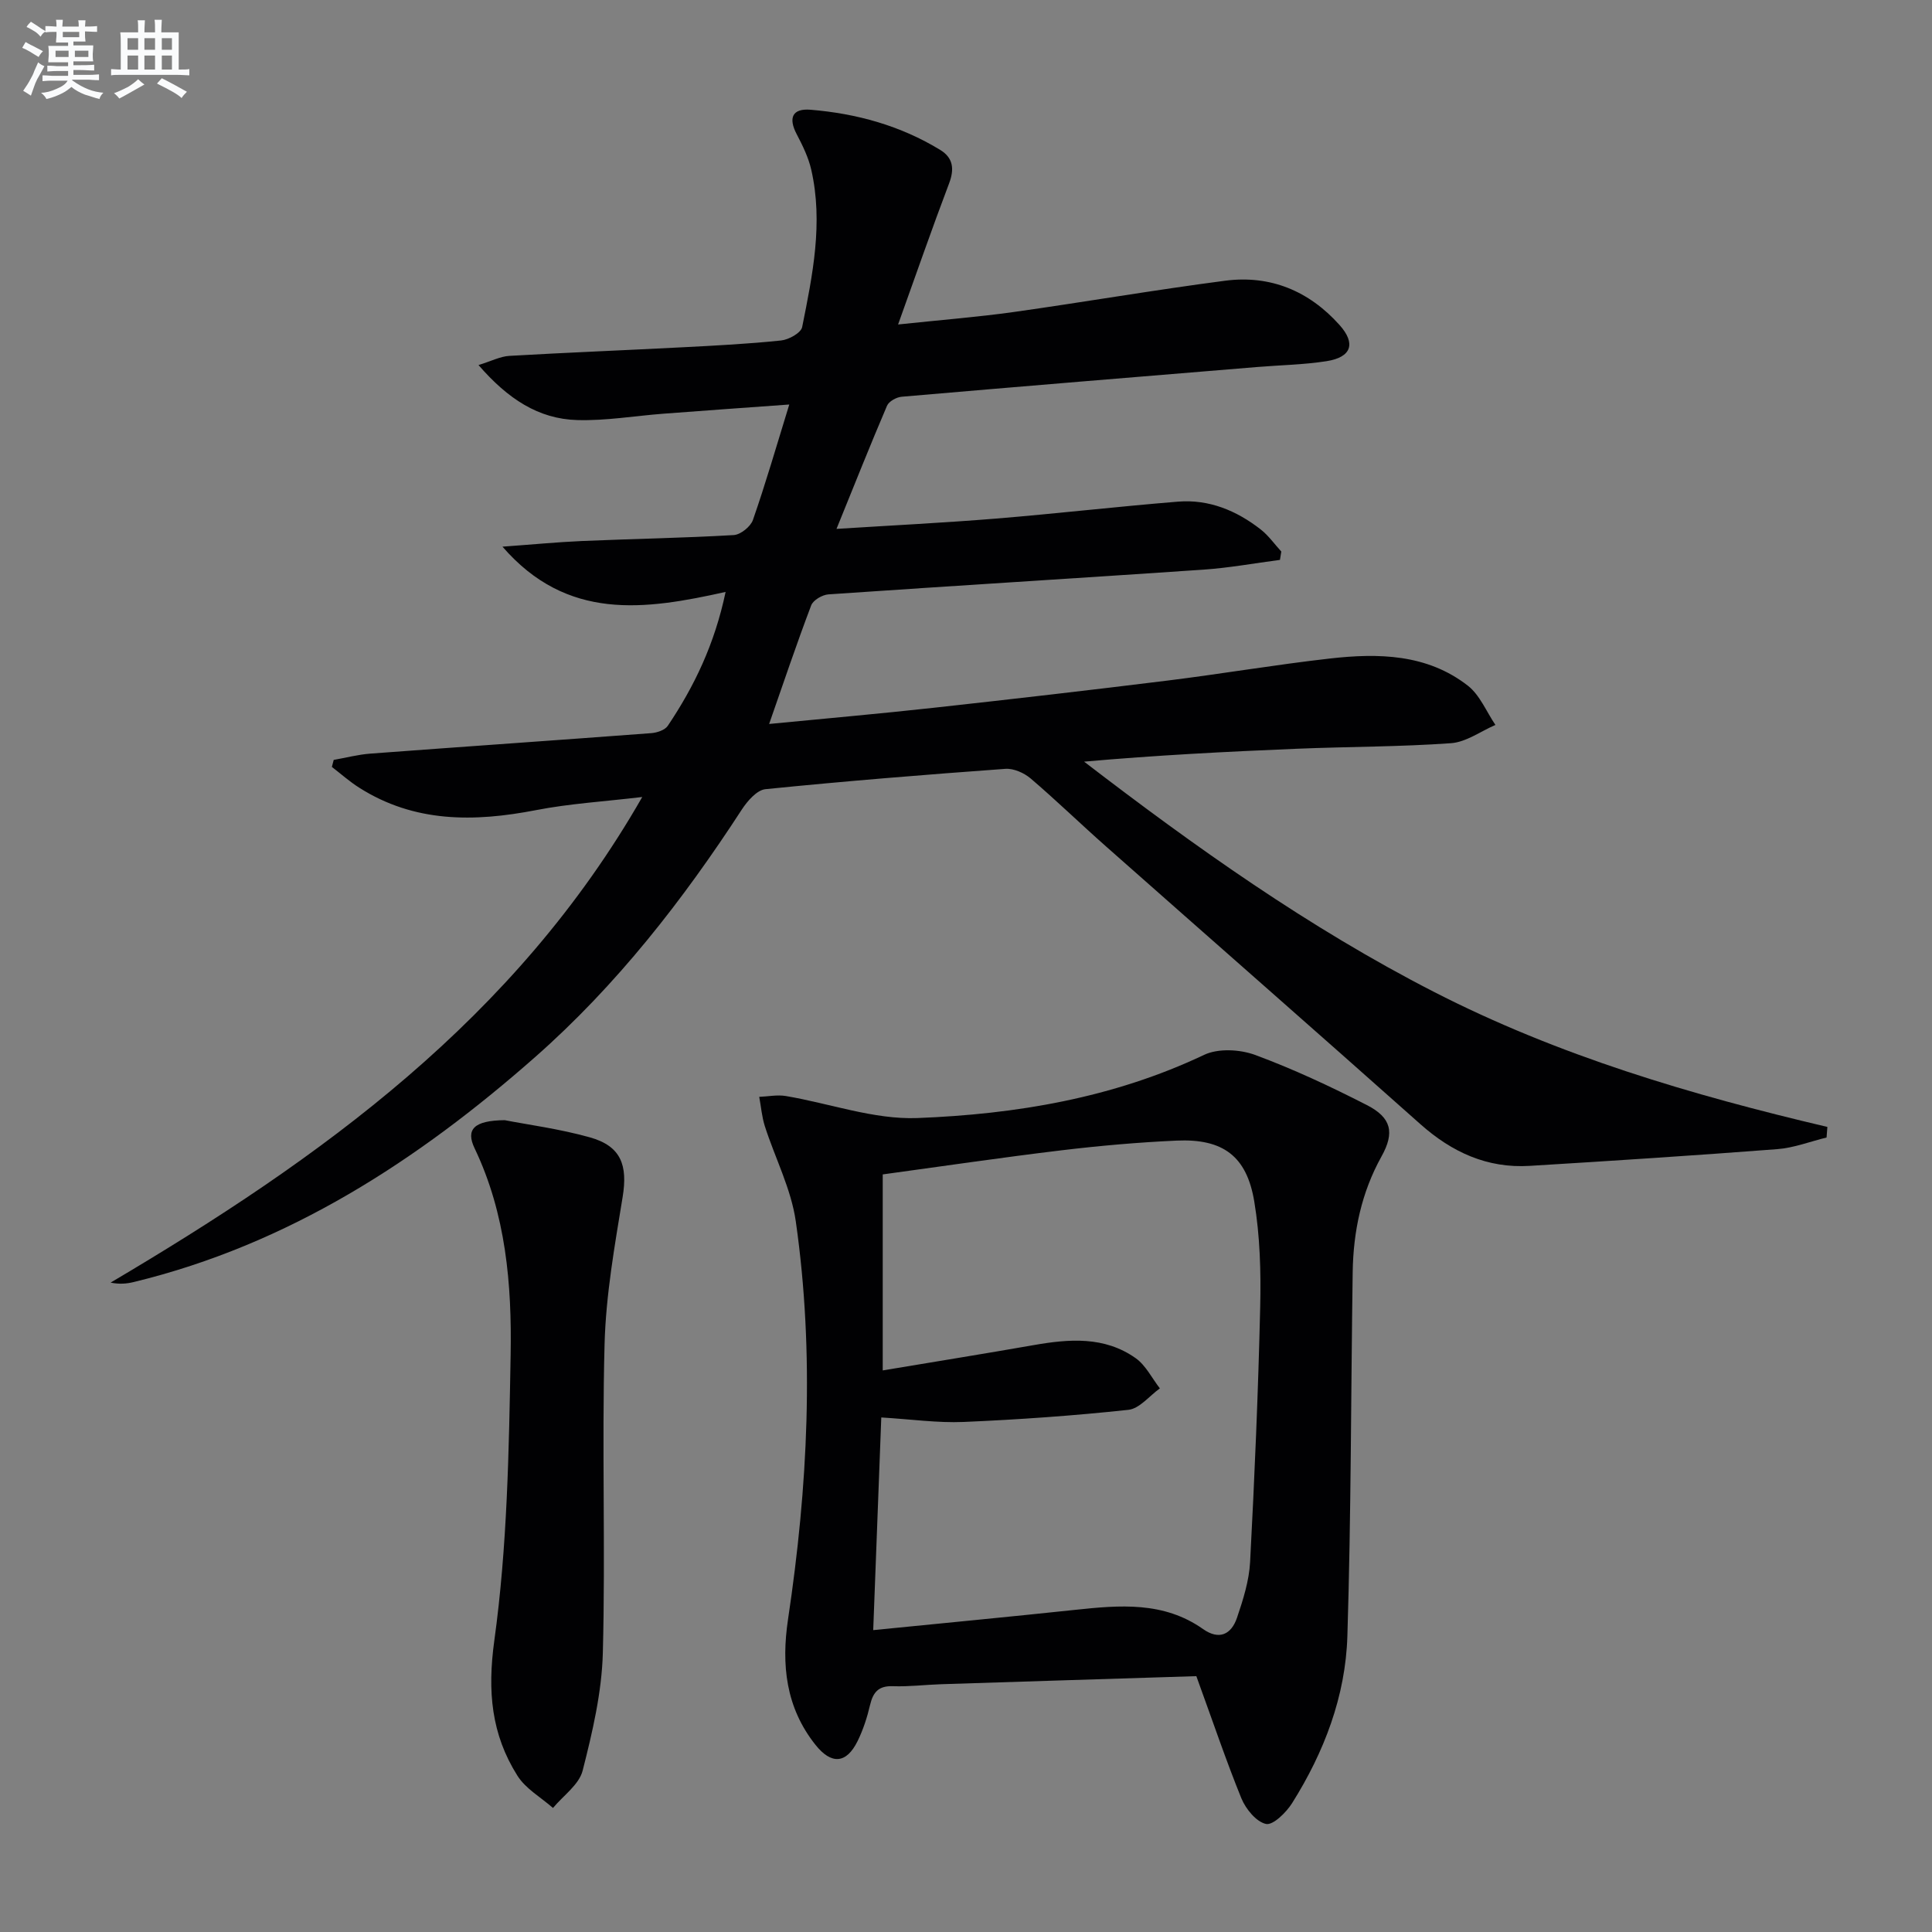 <svg enable-background="new 0 0 400 400" viewBox="0 0 400 400" xmlns="http://www.w3.org/2000/svg"><rect x="0" y="0" width="400" height="400" fill="#808080" stroke="none"/><g fill="#010103"><path d="m159.24 149.89c11.92-1.16 22.99-2.13 34.04-3.35 16.17-1.78 32.34-3.64 48.48-5.64 11.21-1.39 22.35-3.29 33.57-4.56 10.04-1.14 20.12-.96 28.57 5.62 2.5 1.95 3.84 5.38 5.71 8.13-3.06 1.32-6.05 3.55-9.19 3.78-10.61.76-21.28.71-31.91 1.15-14.6.6-29.19 1.35-44.06 2.67 23.02 17.67 46.5 34.37 72.38 47.64 25.82 13.25 53.36 21.37 81.51 27.99-.06.73-.11 1.46-.17 2.19-3.4.83-6.77 2.15-10.22 2.41-17.07 1.31-34.15 2.42-51.24 3.46-8.79.54-16.11-2.83-22.64-8.64-21.64-19.26-43.42-38.34-65.12-57.53-5.24-4.63-10.26-9.51-15.57-14.04-1.35-1.15-3.52-2.11-5.22-1.99-16.57 1.2-33.14 2.54-49.68 4.21-1.78.18-3.75 2.46-4.91 4.24-12.21 18.79-25.93 36.38-42.77 51.22-24.32 21.43-51.06 38.8-83.1 46.58-1.47.36-3 .49-4.8.12 43.46-25.69 83.77-54.56 110.07-100.54-7.86.94-15.02 1.36-22 2.72-12.8 2.48-25.16 2.63-36.62-4.66-1.99-1.26-3.77-2.85-5.64-4.29.13-.48.25-.96.38-1.45 2.52-.44 5.03-1.11 7.57-1.3 19.39-1.45 38.78-2.78 58.17-4.24 1.2-.09 2.83-.63 3.43-1.52 5.48-8.16 9.69-16.89 11.97-27.72-16.73 3.73-32.8 6.09-46.2-9.37 6.12-.44 11.28-.94 16.46-1.17 10.47-.45 20.96-.62 31.42-1.23 1.42-.08 3.5-1.75 3.98-3.14 2.61-7.49 4.82-15.13 7.52-23.89-9.35.68-17.69 1.26-26.02 1.9-5.96.45-11.93 1.49-17.86 1.32-8.05-.22-14.38-4.38-20.46-11.39 2.67-.82 4.5-1.79 6.39-1.9 11.95-.69 23.91-1.16 35.87-1.78 6.81-.35 13.62-.7 20.4-1.41 1.59-.17 4.11-1.57 4.35-2.78 2.16-10.75 4.39-21.58 1.88-32.58-.58-2.54-1.78-4.99-3-7.32-1.78-3.37-.95-5.4 2.84-5.09 9.54.78 18.64 3.29 26.88 8.33 2.66 1.63 2.95 3.94 1.82 6.92-3.5 9.22-6.73 18.54-10.56 29.21 9.18-.97 16.55-1.55 23.86-2.57 14.63-2.06 29.2-4.58 43.85-6.49 9.35-1.22 17.36 2.11 23.67 9.15 3.45 3.84 2.51 6.7-2.69 7.51-4.75.74-9.6.81-14.4 1.21-24.52 2.02-49.03 4.03-73.54 6.15-1.09.09-2.65.95-3.04 1.86-3.45 8.06-6.69 16.22-10.46 25.5 11.57-.73 22.29-1.26 32.98-2.13 12.58-1.03 25.13-2.49 37.72-3.51 6.42-.52 12.12 1.85 17.13 5.76 1.62 1.27 2.85 3.03 4.26 4.57-.09.58-.19 1.16-.28 1.73-5.29.69-10.56 1.66-15.87 2.02-25.87 1.77-51.75 3.34-77.62 5.12-1.27.09-3.15 1.19-3.56 2.27-3.01 7.93-5.7 15.94-8.71 24.56z"/><path d="m247.69 347.03c-17.37.55-35.11 1.09-52.86 1.67-3.32.11-6.65.53-9.96.41-2.96-.11-4.1 1.22-4.73 3.88-.6 2.56-1.43 5.14-2.59 7.49-2.32 4.71-5.43 4.89-8.7.79-6.17-7.74-7.1-16.59-5.7-25.99 4.1-27.4 5.54-54.9 1.61-82.41-.96-6.74-4.3-13.12-6.41-19.71-.62-1.95-.78-4.04-1.16-6.07 1.84-.07 3.74-.47 5.51-.17 9.1 1.53 18.23 4.9 27.22 4.56 20.41-.79 40.54-4.15 59.37-13.08 2.91-1.38 7.39-1.15 10.53 0 7.92 2.92 15.62 6.53 23.15 10.38 5.13 2.62 5.81 5.71 3.05 10.66-4.15 7.46-5.83 15.51-5.96 23.92-.37 25.13-.32 50.27-1.1 75.38-.38 12.46-4.81 24.03-11.45 34.59-1.22 1.93-3.94 4.61-5.4 4.3-2.02-.44-4.18-3.09-5.09-5.29-3.17-7.8-5.87-15.81-9.33-25.31zm-64.93-63.3c10.78-1.8 21.03-3.45 31.26-5.24 7.35-1.29 14.65-1.86 21.1 2.7 2.1 1.48 3.37 4.14 5.02 6.26-2.16 1.54-4.21 4.19-6.51 4.44-11.33 1.22-22.72 2.02-34.1 2.51-5.42.23-10.88-.56-17.07-.93-.55 14.46-1.09 28.8-1.67 44.03 14.51-1.45 28.18-2.75 41.83-4.2 9.19-.98 18.3-1.78 26.46 3.98 3.35 2.36 5.85 1.1 7.02-2.32 1.27-3.74 2.51-7.66 2.72-11.56.93-17.59 1.68-35.2 2.09-52.82.17-7.28-.04-14.69-1.23-21.84-1.57-9.43-6.52-13.02-16.09-12.59-7.95.36-15.91 1.06-23.82 2.01-12.33 1.48-24.61 3.3-37.01 4.99z"/><path d="m104.5 231.92c4.69.92 11.29 1.78 17.64 3.56 6.45 1.81 7.85 5.77 6.77 12.35-1.65 10.1-3.47 20.28-3.74 30.47-.57 21.3.2 42.64-.36 63.94-.22 8.17-2.15 16.38-4.18 24.35-.74 2.91-4.02 5.17-6.14 7.73-2.5-2.2-5.67-3.98-7.37-6.69-5.39-8.56-6.23-17.43-4.78-27.95 2.7-19.5 3.03-39.39 3.38-59.13.26-14.6-.96-29.2-7.46-42.81-1.86-3.89-.18-5.76 6.24-5.82z"/></g><path d="m6.8 9.5c.6.3 1.3.7 2.1 1.1-.4.4-.7.8-.9 1.2-.7-.4-1.3-.8-1.8-1.1s-1.1-.6-1.6-.8c.2-.4.5-.8.7-1.2.4.2.8.5 1.5.8zm.9 6.9c-.3.6-.5 1.1-.7 1.7s-.4 1.1-.6 1.7c-.6-.4-1.1-.7-1.6-1 .7-1 1.2-1.8 1.5-2.4.3-.5.6-1.1.8-1.7.3-.6.5-1.2.8-1.8.3.3.8.6 1.3.8-.7 1.3-1.2 2.2-1.5 2.7zm.1-11c.4.3 1 .7 1.7 1.1-.5.2-.8.6-1.1 1.1-.5-.6-1-1-1.4-1.2s-.9-.6-1.5-.8c.2-.4.5-.7.9-1.1.5.3.9.6 1.4.9zm10.5 13.1c1 .4 2 .6 3.1.7-.4.4-.7.8-.8 1.3-.9-.2-1.9-.6-3-.9-1-.4-2-.9-2.8-1.6-.5.4-1.1.9-1.9 1.3s-1.9.9-3.3 1.2c-.1-.3-.5-.8-1.1-1.3 1 0 2.1-.3 3.2-.8 1.2-.5 1.9-1 2.3-1.7h-3.2c-.4 0-1 0-2 .1v-1.2c1 0 1.7.1 2 .1h3.3v-1h-2.3c-.2 0-.9 0-2 .1v-1.2c1.2 0 1.9.1 2 .1h2.3v-.8h-4.1c0-.7.1-1.2.1-1.6 0-.5 0-1.1-.1-1.8h4.1v-.7h-2.5c0-.6.1-1.1.1-1.6v-.6h-.5c-.4 0-1 0-1.8.1v-1.3c1.2 0 1.9.1 2.1.1h.2c0-.3 0-.8-.1-1.4h1.4c0 .6-.1 1-.1 1.4h3.4c0-.4 0-.8-.1-1.3h1.5c0 .4-.1.9-.1 1.3.7 0 1.5 0 2.5-.1v1.2c-1 0-1.8-.1-2.5-.1v.6c0 .3 0 .8.1 1.5h-2.5v.8h4.1c0 .8-.1 1.3-.1 1.8s0 1 .1 1.5h-4.1v.8h1.4c.8 0 1.8 0 2.9-.1v1.2c-1 0-1.9-.1-2.8-.1h-1.5v1h3.2c.3 0 1 0 2.1-.1v1.2c-1.1 0-1.8-.1-2.1-.1h-3.4l-.1.1c1.4 1 2.4 1.5 3.4 1.9zm-4.1-6.7v-1.3h-2.7v1.3zm2.2-4.1v-1.1h-3.4v1.1zm1.9 4.1v-1.3h-2.8v1.3z" fill="#fafbfc"/><path d="m37 6.7v2.3 5.4c1 0 1.8 0 2.2-.1v1.3c-.6 0-1.5-.1-2.5-.1h-11.9c-.7 0-1.3 0-1.8.1v-1.3c.5 0 1.1.1 2 .1v-5.2c0-1 0-1.8-.1-2.5h3.7c0-1.3 0-2.1-.1-2.5h1.5c0 .4-.1 1.3-.1 2.5h2.2c0-1.2 0-2.1-.1-2.6h1.5c0 .4-.1 1.3-.1 2.6zm-12.3 13.7c-.3-.4-.7-.8-1.1-1.1 1.1-.4 2.1-.9 2.9-1.3.8-.5 1.5-1 2.1-1.6.4.4.9.8 1.3 1.1-2.5 1.4-4.2 2.4-5.2 2.9zm3.9-10.1v-2.4h-2.2v2.4zm0 4.1v-2.9h-2.2v2.9zm3.5-4.1v-2.4h-2.2v2.4zm0 4.1v-2.9h-2.2v2.9zm.4 2.9 1-1.1c.6.3 1.4.7 2.5 1.3s2 1.1 2.7 1.5c-.4.4-.8.8-1.1 1.3-.8-.8-2.5-1.7-5.1-3zm3.1-7v-2.4h-2.1v2.4zm0 4.1v-2.9h-2.1v2.9z" fill="#fafbfc"/></svg>
